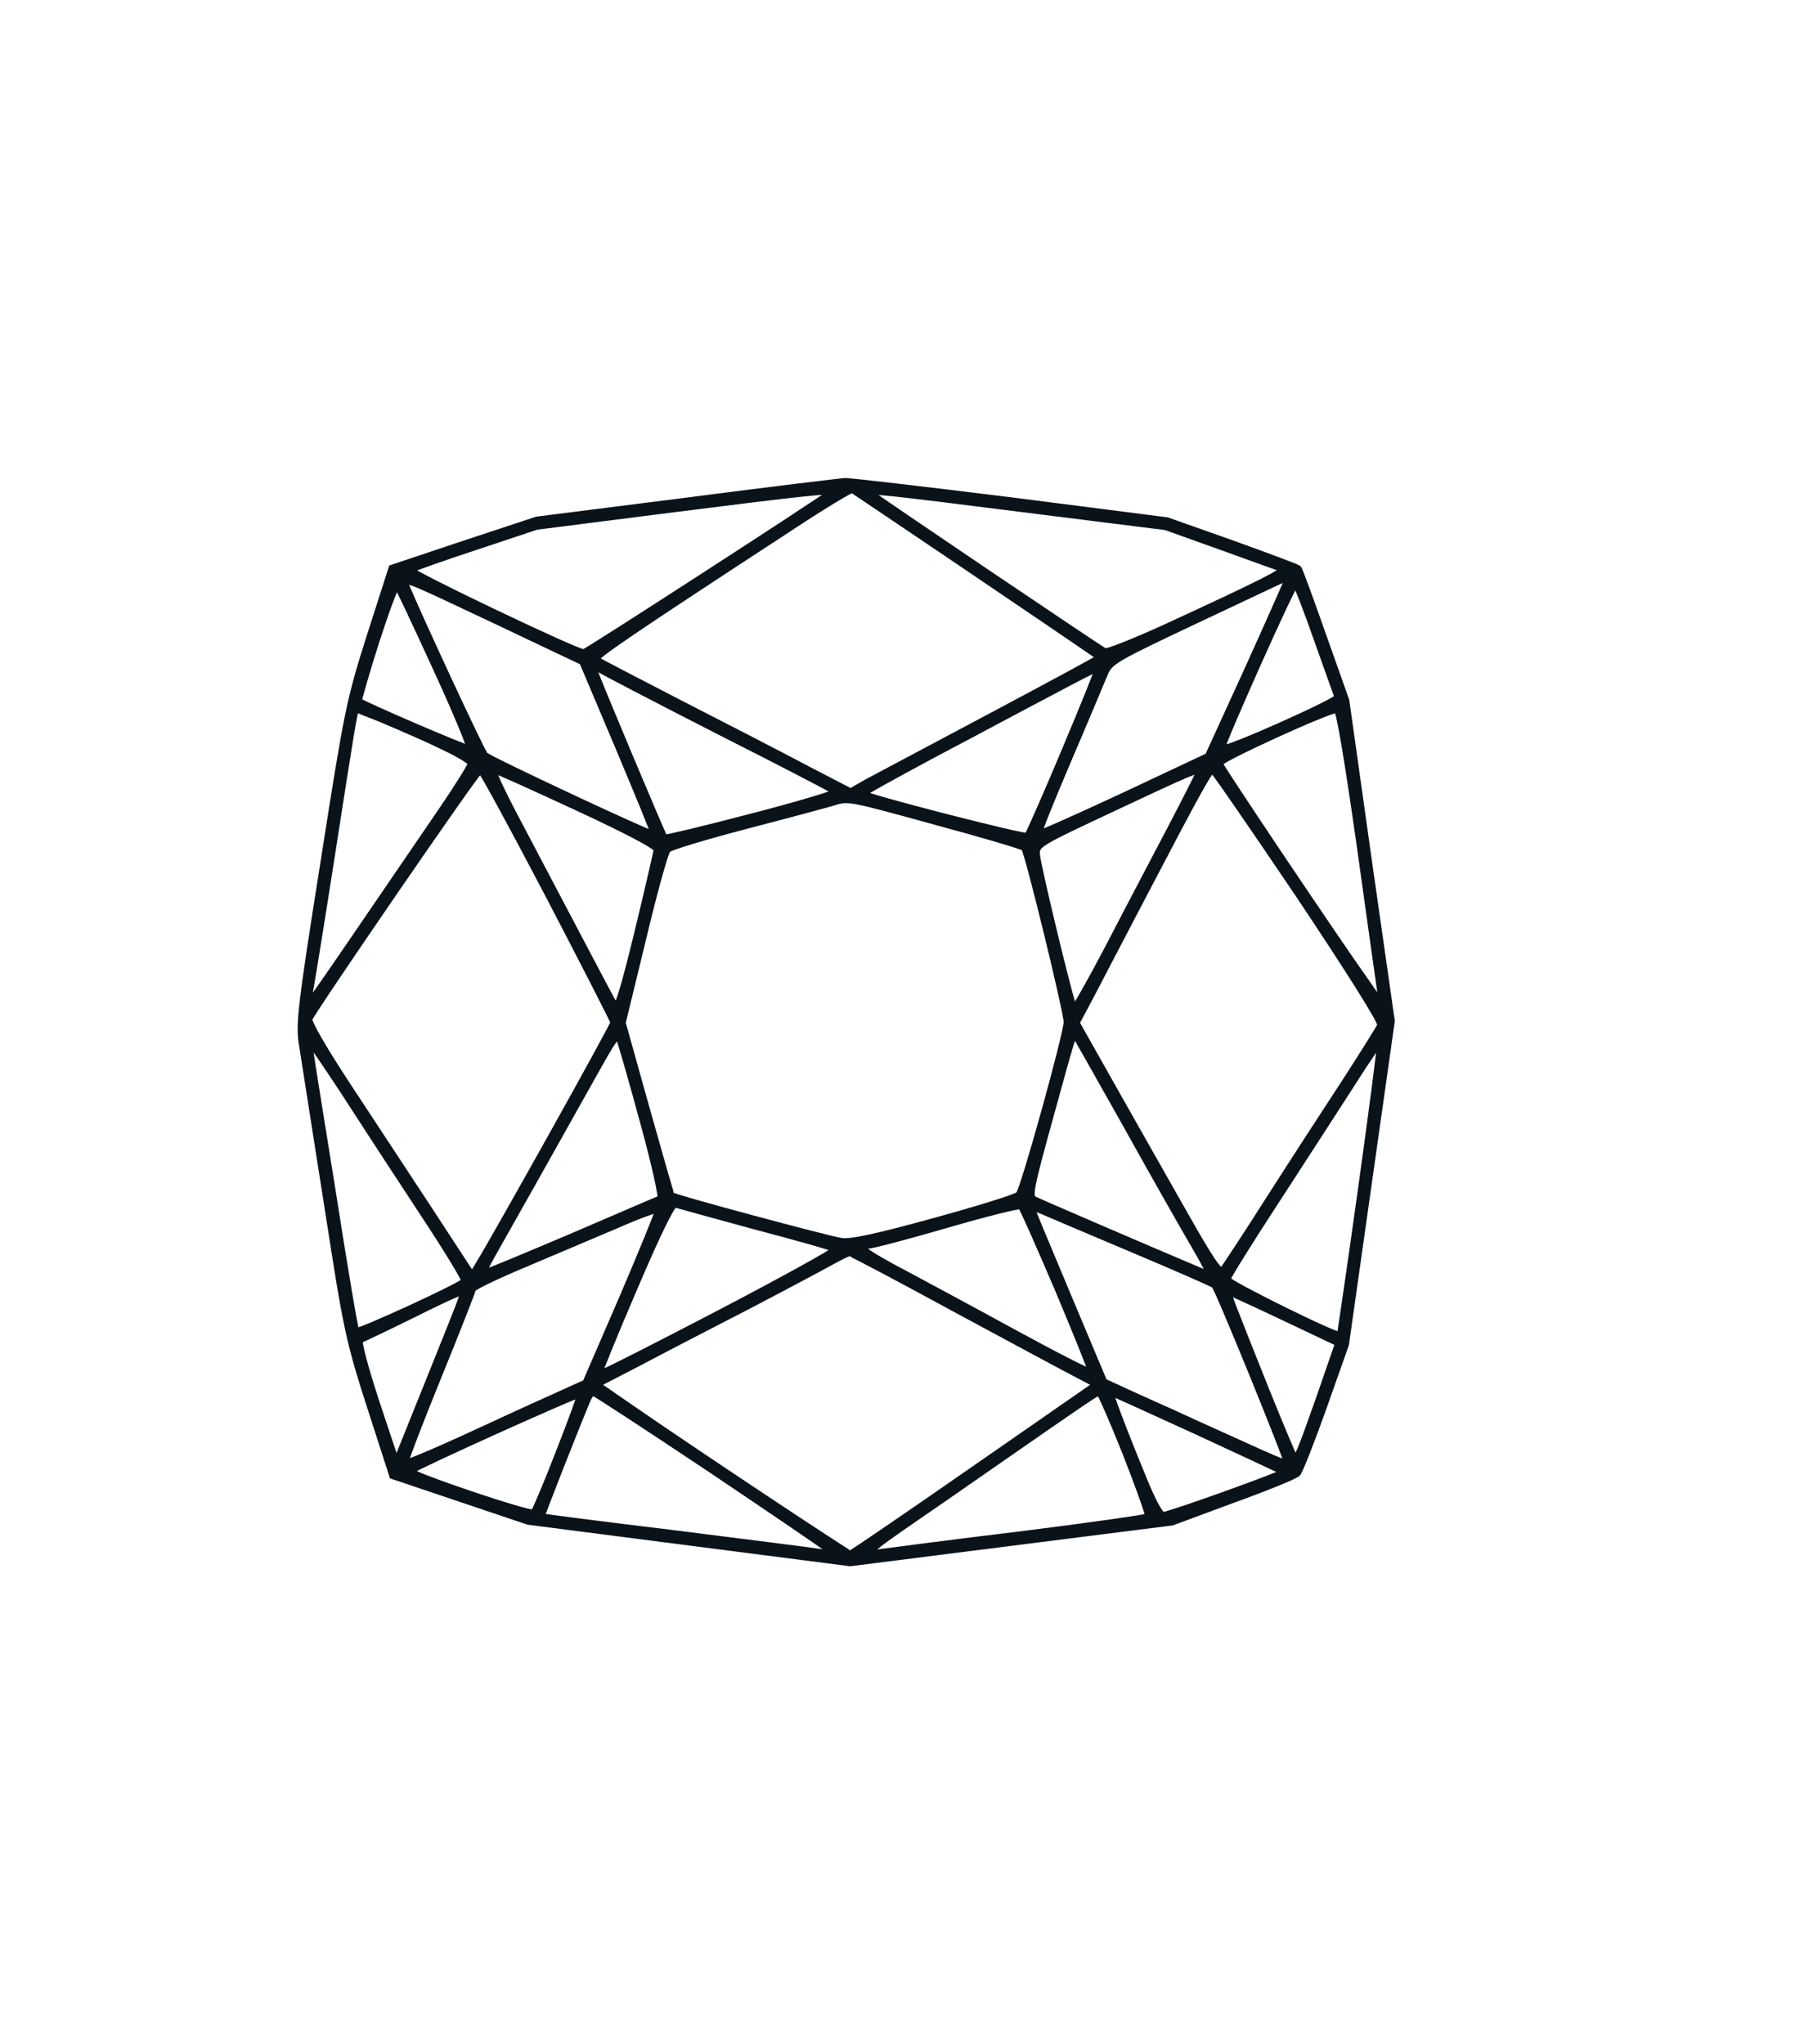 <svg width="30" height="34" viewBox="0 0 30 34" fill="none" xmlns="http://www.w3.org/2000/svg">
<path d="M11.414 8.327L8.928 8.642L7.72 9.041L6.513 9.445L6.15 10.576C5.805 11.664 5.775 11.819 5.377 14.359C5.002 16.715 4.966 17.048 5.02 17.363C5.097 17.857 5.323 19.302 5.579 20.926C5.763 22.098 5.847 22.455 6.162 23.424L6.525 24.549L8.785 25.31L14.139 26L19.492 25.322L20.503 24.947C21.063 24.745 21.544 24.549 21.58 24.507C21.616 24.471 21.812 23.972 22.015 23.401L22.383 22.36L23.145 16.982L22.764 14.317L22.389 11.652L22.003 10.564C21.794 9.969 21.61 9.463 21.592 9.451C21.574 9.434 21.081 9.249 20.486 9.035L19.409 8.654L16.81 8.321C15.382 8.143 14.139 8 14.055 8C13.972 8.006 12.783 8.149 11.414 8.327ZM16.018 9.392C18.368 10.986 18.273 10.921 18.273 10.938C18.273 10.95 17.476 11.379 16.506 11.896C15.531 12.414 14.603 12.908 14.436 12.997L14.145 13.163L13.425 12.789C13.032 12.58 12.098 12.098 11.343 11.712C10.593 11.325 9.951 10.992 9.921 10.968C9.88 10.927 10.427 10.552 13.187 8.749C13.71 8.404 14.157 8.137 14.174 8.149C14.192 8.161 15.025 8.72 16.018 9.392ZM13.806 8.196C13.681 8.303 9.749 10.849 9.707 10.849C9.582 10.849 6.792 9.517 6.834 9.475C6.864 9.457 7.34 9.285 7.905 9.1L8.922 8.761L11.206 8.47C13.371 8.196 13.865 8.143 13.806 8.196ZM17.018 8.47L19.385 8.767L20.301 9.095C20.807 9.279 21.259 9.44 21.307 9.457C21.396 9.487 20.997 9.689 19.355 10.445C18.856 10.671 18.41 10.849 18.374 10.832C18.314 10.808 14.543 8.262 14.472 8.196C14.418 8.149 14.716 8.178 17.018 8.47ZM21.384 9.701C21.36 9.761 21.063 10.433 20.718 11.194L20.087 12.574L18.695 13.229C17.928 13.586 17.291 13.871 17.279 13.859C17.268 13.847 17.488 13.294 17.773 12.628C18.059 11.962 18.326 11.319 18.374 11.206C18.457 11.004 18.541 10.956 19.927 10.302C20.735 9.921 21.402 9.606 21.408 9.606C21.414 9.6 21.402 9.648 21.384 9.701ZM7.572 10.011C7.976 10.201 8.619 10.504 8.993 10.683L9.683 11.01L10.284 12.432C10.611 13.211 10.879 13.859 10.867 13.871C10.843 13.895 8.131 12.628 8.065 12.556C8.012 12.503 6.959 10.237 6.751 9.731C6.697 9.612 6.804 9.648 7.572 10.011ZM7.244 11.105C7.578 11.831 7.827 12.432 7.804 12.444C7.762 12.461 6.031 11.712 5.971 11.658C5.96 11.646 6.09 11.2 6.257 10.671C6.43 10.141 6.584 9.725 6.602 9.749C6.626 9.767 6.911 10.379 7.244 11.105ZM21.895 10.623C22.074 11.123 22.229 11.563 22.241 11.593C22.258 11.652 20.373 12.497 20.325 12.444C20.295 12.414 21.497 9.719 21.544 9.719C21.562 9.719 21.723 10.13 21.895 10.623ZM11.938 12.158C12.985 12.687 13.865 13.145 13.889 13.169C13.913 13.187 13.288 13.377 12.503 13.58C11.712 13.788 11.057 13.943 11.052 13.931C11.016 13.877 9.921 11.278 9.897 11.177C9.874 11.081 9.88 11.069 9.951 11.123C9.999 11.159 10.891 11.623 11.938 12.158ZM17.702 12.491C17.387 13.241 17.107 13.877 17.083 13.901C17.053 13.937 14.424 13.264 14.359 13.199C14.347 13.193 14.882 12.896 15.549 12.539C16.215 12.188 17.089 11.718 17.5 11.504C17.91 11.284 18.249 11.111 18.255 11.117C18.267 11.123 18.017 11.742 17.702 12.491ZM6.293 11.944C7.244 12.342 7.833 12.628 7.827 12.705C7.821 12.747 7.595 13.11 7.322 13.508C7.048 13.907 6.447 14.787 5.989 15.459C5.531 16.131 5.151 16.679 5.139 16.679C5.127 16.679 5.127 16.619 5.145 16.542C5.163 16.471 5.329 15.447 5.513 14.27C5.847 12.11 5.9 11.801 5.924 11.801C5.93 11.801 6.096 11.867 6.293 11.944ZM22.609 14.044C22.782 15.281 22.936 16.387 22.954 16.5C22.984 16.703 22.978 16.703 22.728 16.34C22.187 15.578 20.301 12.765 20.284 12.699C20.266 12.64 22.044 11.825 22.229 11.807C22.27 11.801 22.419 12.711 22.609 14.044ZM9.112 14.876C9.707 16.018 10.195 16.97 10.201 17.006C10.201 17.059 8.315 20.438 7.97 21.009L7.851 21.206L7.12 20.087C6.715 19.475 6.102 18.535 5.751 18.005C5.377 17.434 5.127 17 5.145 16.947C5.204 16.798 7.94 12.812 7.988 12.812C8.012 12.812 8.517 13.74 9.112 14.876ZM9.594 13.431C10.403 13.806 10.927 14.079 10.921 14.133C10.915 14.175 10.772 14.799 10.599 15.513C10.385 16.393 10.266 16.792 10.231 16.732C10.183 16.655 9.636 15.614 8.559 13.568C8.339 13.151 8.184 12.812 8.214 12.812C8.244 12.812 8.862 13.092 9.594 13.431ZM19.938 12.842C19.938 12.86 19.724 13.282 19.463 13.782C19.201 14.282 18.737 15.162 18.439 15.739C18.136 16.316 17.874 16.78 17.862 16.762C17.815 16.72 17.256 14.4 17.244 14.216C17.232 14.044 17.262 14.032 18.541 13.431C19.831 12.824 19.938 12.783 19.938 12.842ZM21.598 14.888C22.413 16.108 22.978 17 22.954 17.053C22.936 17.095 22.669 17.523 22.365 17.993C22.056 18.463 21.485 19.344 21.098 19.95C20.712 20.557 20.367 21.081 20.331 21.122C20.284 21.176 20.135 20.956 19.724 20.23C19.421 19.701 18.892 18.761 18.541 18.142L17.904 17.012L18.142 16.566C18.273 16.316 18.677 15.537 19.046 14.835C19.938 13.128 20.117 12.812 20.165 12.812C20.188 12.818 20.831 13.752 21.598 14.888ZM15.578 13.675C16.352 13.883 17.006 14.079 17.03 14.103C17.089 14.163 17.738 16.822 17.738 17C17.738 17.196 17.018 19.796 16.94 19.867C16.905 19.909 16.274 20.105 15.537 20.307C14.567 20.575 14.145 20.664 13.99 20.64C13.758 20.605 11.194 19.915 11.17 19.879C11.159 19.873 10.974 19.219 10.754 18.439L10.355 17.012L10.695 15.614C10.879 14.841 11.063 14.175 11.105 14.133C11.141 14.091 11.736 13.913 12.42 13.734C13.104 13.556 13.746 13.383 13.841 13.354C14.115 13.27 14.085 13.264 15.578 13.675ZM10.695 18.666C10.885 19.356 11.01 19.921 10.98 19.933C10.95 19.945 10.284 20.23 9.499 20.569C8.714 20.902 8.059 21.176 8.053 21.164C8.042 21.158 8.095 21.033 8.178 20.89C8.303 20.67 9.422 18.683 9.826 17.958C10.231 17.232 10.26 17.19 10.308 17.309C10.332 17.369 10.51 17.982 10.695 18.666ZM18.719 18.701C19.165 19.504 19.635 20.331 19.76 20.545C20.165 21.247 20.153 21.217 19.927 21.122C18.999 20.73 17.273 19.986 17.196 19.945C17.113 19.903 17.143 19.748 17.452 18.63C17.839 17.22 17.851 17.19 17.88 17.22C17.892 17.232 18.267 17.898 18.719 18.701ZM5.728 18.178C6.031 18.648 6.608 19.534 7.012 20.147C7.417 20.759 7.738 21.283 7.72 21.307C7.679 21.378 5.96 22.169 5.924 22.134C5.906 22.116 5.734 21.104 5.543 19.879C5.347 18.66 5.174 17.589 5.163 17.494C5.145 17.404 5.139 17.333 5.151 17.333C5.163 17.333 5.424 17.714 5.728 18.178ZM22.633 19.778C22.449 21.099 22.288 22.187 22.282 22.199C22.252 22.247 20.42 21.342 20.414 21.277C20.414 21.241 20.789 20.64 21.247 19.939C21.699 19.243 22.264 18.368 22.502 17.999C22.734 17.631 22.936 17.339 22.948 17.351C22.96 17.363 22.817 18.451 22.633 19.778ZM12.568 20.402C13.27 20.587 13.859 20.753 13.883 20.777C13.907 20.795 13.038 21.277 11.956 21.842C10.873 22.407 9.981 22.859 9.969 22.847C9.957 22.841 10.219 22.193 10.552 21.42C10.938 20.515 11.182 20.016 11.23 20.034C11.266 20.046 11.872 20.212 12.568 20.402ZM17.589 21.438C17.898 22.175 18.148 22.794 18.142 22.812C18.13 22.835 17.565 22.544 16.875 22.169C16.191 21.794 15.37 21.354 15.061 21.188C14.751 21.027 14.454 20.855 14.406 20.807C14.335 20.736 14.335 20.724 14.436 20.718C14.502 20.718 15.091 20.563 15.745 20.373C16.399 20.182 16.952 20.046 16.976 20.063C17 20.081 17.273 20.7 17.589 21.438ZM10.35 21.58L9.737 22.996L9.172 23.252C8.862 23.389 8.196 23.698 7.691 23.93C7.185 24.162 6.757 24.34 6.745 24.323C6.733 24.311 6.977 23.668 7.292 22.895C7.607 22.122 7.863 21.467 7.863 21.444C7.863 21.414 8.232 21.235 8.684 21.045C9.13 20.855 9.82 20.563 10.213 20.397C10.605 20.224 10.932 20.105 10.944 20.123C10.95 20.147 10.683 20.801 10.35 21.58ZM18.838 20.783C19.558 21.087 20.17 21.354 20.194 21.378C20.254 21.432 21.426 24.311 21.402 24.34C21.39 24.346 21.027 24.192 20.587 23.989C20.147 23.793 19.641 23.561 19.463 23.478C19.284 23.401 18.963 23.252 18.749 23.157L18.362 22.978L17.797 21.634C17.488 20.896 17.214 20.242 17.19 20.177C17.149 20.075 17.16 20.075 17.339 20.147C17.446 20.194 18.118 20.48 18.838 20.783ZM15.911 21.788C16.869 22.306 17.779 22.794 17.94 22.877L18.225 23.026L16.203 24.43C15.091 25.203 14.162 25.839 14.139 25.839C14.103 25.839 11.462 24.085 10.492 23.412L9.933 23.026L10.611 22.675C10.98 22.479 11.807 22.05 12.443 21.723C13.08 21.39 13.704 21.057 13.841 20.98C13.972 20.908 14.103 20.843 14.127 20.843C14.151 20.843 14.954 21.265 15.911 21.788ZM7.673 21.598C7.655 21.658 7.405 22.288 7.114 23.008L6.59 24.311L6.257 23.311C6.067 22.728 5.954 22.3 5.989 22.288C6.025 22.276 6.4 22.098 6.822 21.89C7.25 21.675 7.619 21.503 7.649 21.503C7.673 21.497 7.685 21.545 7.673 21.598ZM21.36 21.919L22.252 22.342L21.931 23.27C21.61 24.18 21.568 24.275 21.521 24.227C21.509 24.215 21.301 23.722 21.063 23.133C20.468 21.64 20.408 21.497 20.444 21.497C20.456 21.497 20.872 21.687 21.36 21.919ZM9.285 24.174C9.083 24.697 8.892 25.143 8.874 25.155C8.803 25.197 6.786 24.513 6.834 24.465C6.899 24.4 9.612 23.174 9.642 23.198C9.654 23.204 9.493 23.644 9.285 24.174ZM11.783 24.418C12.818 25.114 13.704 25.715 13.752 25.762C13.829 25.839 13.818 25.845 13.663 25.816C13.568 25.798 12.479 25.661 11.254 25.506C10.028 25.358 9.017 25.227 9.011 25.221C8.999 25.215 9.606 23.674 9.767 23.294C9.796 23.222 9.838 23.163 9.862 23.163C9.886 23.163 10.748 23.728 11.783 24.418ZM18.719 24.174C18.939 24.733 19.106 25.203 19.088 25.221C19.07 25.239 18.124 25.375 16.982 25.518C15.846 25.655 14.805 25.792 14.674 25.81C14.371 25.857 14.412 25.81 15.209 25.262C15.537 25.036 16.167 24.602 16.607 24.293C18.071 23.276 18.237 23.163 18.279 23.163C18.297 23.163 18.499 23.621 18.719 24.174ZM19.903 23.811C20.676 24.168 21.324 24.471 21.336 24.483C21.36 24.507 19.546 25.161 19.35 25.197C19.302 25.209 19.177 24.989 19.005 24.561C18.677 23.763 18.451 23.163 18.475 23.163C18.481 23.163 19.123 23.454 19.903 23.811Z" fill="#0B131A" stroke="#0B131A" stroke-width="0.1"/>
</svg>
